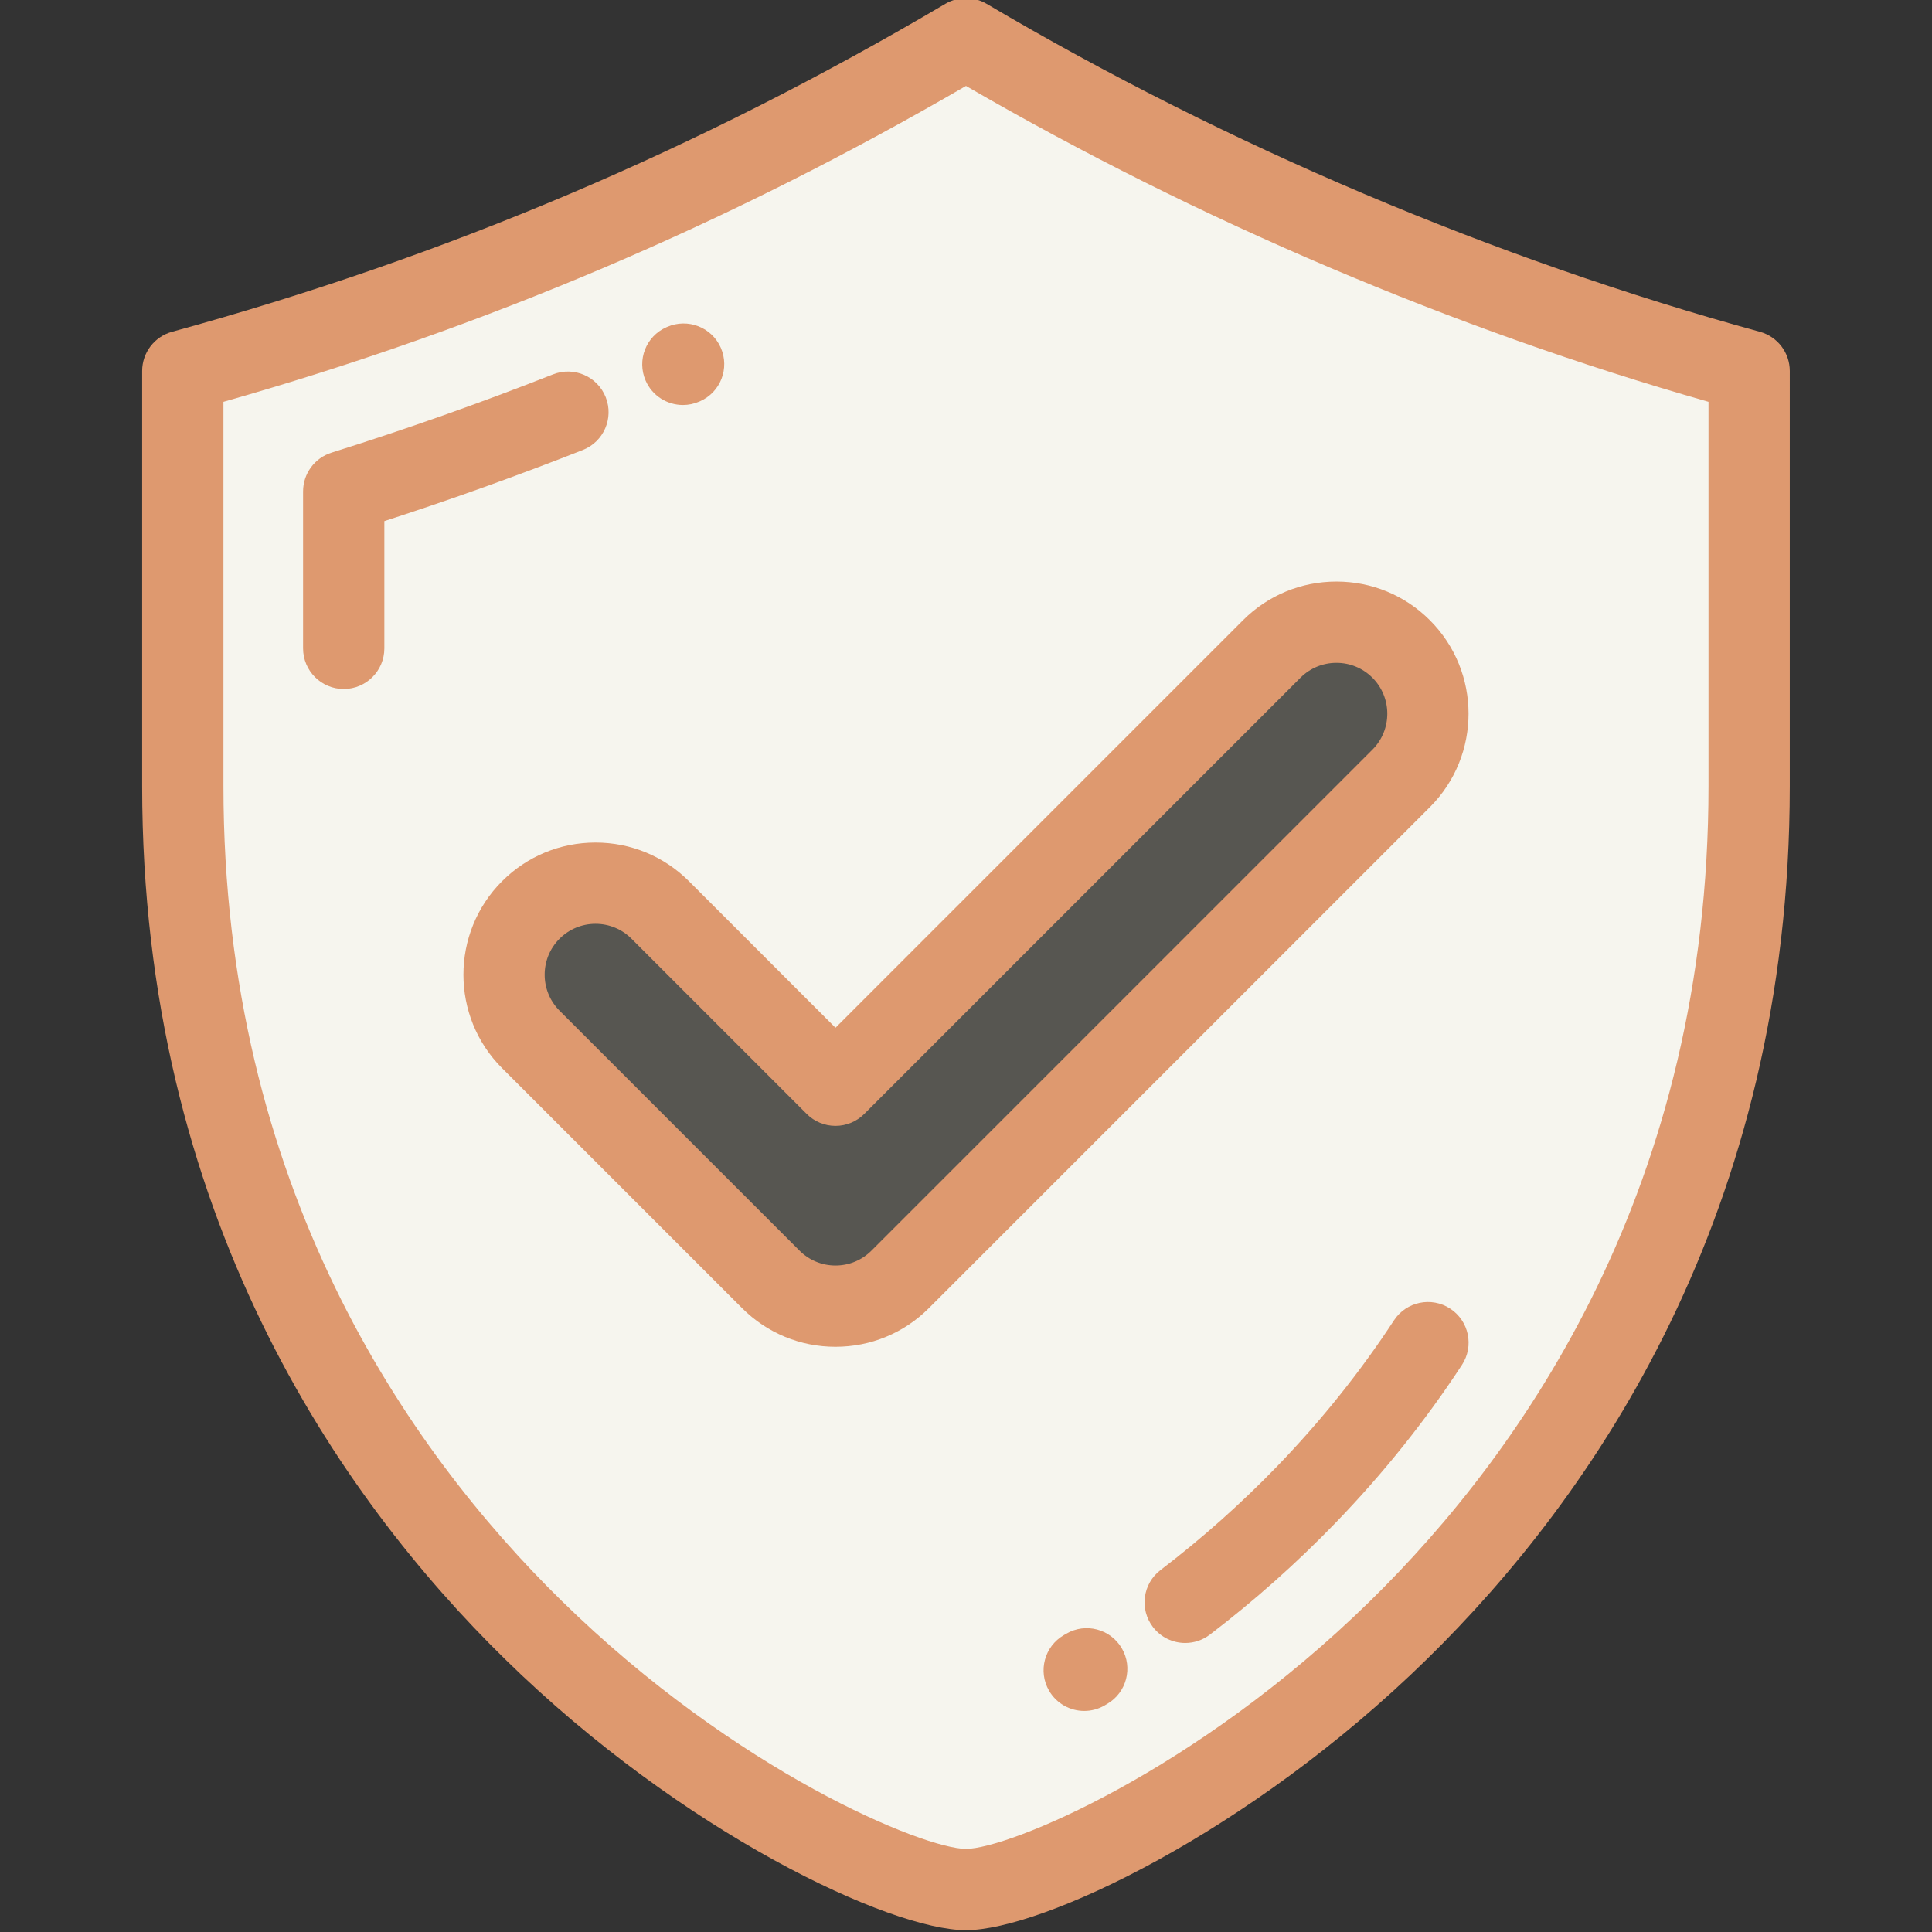 <?xml version="1.0" encoding="UTF-8" standalone="no"?>
<!-- Generator: Adobe Illustrator 19.0.0, SVG Export Plug-In . SVG Version: 6.00 Build 0)  -->

<svg
   xmlns:dc="http://purl.org/dc/elements/1.1/"
   xmlns:cc="http://creativecommons.org/ns#"
   xmlns:rdf="http://www.w3.org/1999/02/22-rdf-syntax-ns#"
   xmlns:svg="http://www.w3.org/2000/svg"
   xmlns="http://www.w3.org/2000/svg"
   xmlns:sodipodi="http://sodipodi.sourceforge.net/DTD/sodipodi-0.dtd"
   xmlns:inkscape="http://www.inkscape.org/namespaces/inkscape"
   version="1.1"
   id="Layer_1"
   x="0px"
   y="0px"
   viewBox="0 0 512.001 512.001"
   style="enable-background:new 0 0 512.001 512.001;"
   xml:space="preserve"
   sodipodi:docname="secure-shield-shield-svgrepo-com.svg"
   inkscape:version="0.92.4 (5da689c313, 2019-01-14)"><rect x="0" y="0" width="512.001" height="512.001" fill="#333333" stroke="none"/><defs
   id="defs55" /><sodipodi:namedview
   pagecolor="#ffffff"
   bordercolor="#666666"
   borderopacity="1"
   objecttolerance="10"
   gridtolerance="10"
   guidetolerance="10"
   inkscape:pageopacity="0"
   inkscape:pageshadow="2"
   inkscape:window-width="1039"
   inkscape:window-height="736"
   id="namedview53"
   showgrid="false"
   inkscape:zoom="0.46093662"
   inkscape:cx="530.03818"
   inkscape:cy="256.00049"
   inkscape:window-x="789"
   inkscape:window-y="195"
   inkscape:window-maximized="0"
   inkscape:current-layer="Layer_1" />
<g
   id="g6">
	<path
   style="fill:#f6f5ee;fill-opacity:1"
   d="M371.331,206.765l-132.763,132.76c-9.467,9.47-24.827,9.47-34.296,0l-63.595-63.592   c-9.469-9.47-9.469-24.828,0-34.3c9.471-9.466,24.834-9.466,34.297,0l46.448,46.446l115.611-115.612   c9.468-9.468,24.828-9.468,34.298,0C380.797,181.934,380.797,197.295,371.331,206.765L371.331,206.765z M255.997,10.768   C190.62,49.372,122.234,78.586,48.452,98.8v110.042c0,206.456,178.555,292.387,207.545,292.387   c28.994,0,207.554-85.931,207.554-292.387V98.8C393.962,79.732,321.16,49.242,255.997,10.768z"
   id="path2" />
	<path
   style="fill:#575651;stroke:none;stroke-opacity:1;fill-opacity:1"
   d="M238.568,339.525l132.763-132.76c9.466-9.47,9.466-24.832,0-34.298   c-9.47-9.468-24.83-9.468-34.298,0L221.422,288.079l-46.448-46.446c-9.464-9.466-24.826-9.466-34.297,0   c-9.469,9.472-9.469,24.83,0,34.3l63.595,63.592C213.74,348.995,229.1,348.995,238.568,339.525z"
   id="path4" />
</g>
<g
   id="g20"
   transform="translate(-0.008,-0.482)"
   style="fill:#de996f;fill-opacity:1">
	<path
   style="fill:#de996f;fill-opacity:1"
   d="M 466.395,88.411 C 395.95,69.109 325.091,39.054 261.478,1.496 c -3.379,-1.995 -7.572,-1.995 -10.95,0 C 185.08,40.133 118.05,68.562 45.605,88.411 c -4.68,1.281 -7.924,5.535 -7.924,10.388 v 110.046 c 0,113.323 52.279,188.335 96.137,231.306 47.216,46.265 102.216,71.85 122.185,71.85 19.967,0 74.967,-25.585 122.183,-71.85 43.857,-42.97 96.133,-117.983 96.133,-231.306 V 98.798 c 0,-4.852 -3.244,-9.106 -7.924,-10.387 z m -13.616,120.433 c 0,105.843 -48.761,175.838 -89.669,215.92 -46.431,45.495 -96.074,65.695 -107.107,65.695 -11.033,0 -60.679,-20.2 -107.111,-65.695 -40.907,-40.083 -89.67,-110.077 -89.67,-215.92 V 106.974 C 128.5,87.304 193.018,59.853 256.005,23.25 c 61.414,35.632 129.151,64.448 196.774,83.72 z"
   id="path8"
   inkscape:connector-curvature="0" />
	<path
   style="fill:#de996f;fill-opacity:1"
   d="m 160.538,105.769 c -2.18,-5.535 -8.433,-8.254 -13.969,-6.073 -19.24,7.581 -38.988,14.559 -58.695,20.741 -4.491,1.41 -7.547,5.57 -7.547,10.276 v 41.591 c 0,5.948 4.823,10.77 10.77,10.77 5.947,0 10.77,-4.822 10.77,-10.77 v -33.72 c 17.679,-5.72 35.339,-12.047 52.598,-18.848 5.535,-2.179 8.254,-8.432 6.073,-13.967 z"
   id="path10"
   inkscape:connector-curvature="0" />
	<path
   style="fill:#de996f;fill-opacity:1"
   d="m 180.997,107.812 c 1.445,0 2.912,-0.291 4.319,-0.905 l 0.198,-0.086 c 5.449,-2.388 7.903,-8.731 5.515,-14.178 -2.39,-5.449 -8.769,-7.914 -14.212,-5.528 l -0.174,0.075 c -5.452,2.381 -7.914,8.719 -5.533,14.169 1.767,4.046 5.732,6.453 9.887,6.453 z"
   id="path12"
   inkscape:connector-curvature="0" />
	<path
   style="fill:#de996f;fill-opacity:1"
   d="m 384.322,347.283 c -4.977,-3.253 -11.651,-1.854 -14.908,3.125 -8.875,13.584 -19.287,26.592 -30.951,38.659 -9.592,9.922 -19.986,19.17 -30.893,27.485 -4.729,3.606 -5.639,10.364 -2.034,15.095 2.121,2.779 5.328,4.241 8.572,4.241 2.278,0 4.573,-0.719 6.523,-2.207 11.765,-8.971 22.975,-18.944 33.317,-29.642 12.611,-13.044 23.881,-27.124 33.499,-41.849 3.255,-4.98 1.854,-11.654 -3.125,-14.907 z"
   id="path14"
   inkscape:connector-curvature="0" />
	<path
   style="fill:#de996f;fill-opacity:1"
   d="m 282.558,433.443 -0.618,0.364 c -5.147,2.981 -6.906,9.569 -3.926,14.716 1.997,3.45 5.612,5.376 9.331,5.376 1.83,0 3.688,-0.467 5.385,-1.452 l 0.713,-0.419 c 5.133,-3.006 6.857,-9.603 3.851,-14.736 -3.008,-5.131 -9.606,-6.852 -14.736,-3.849 z"
   id="path16"
   inkscape:connector-curvature="0" />
	<path
   style="fill:#de996f;fill-opacity:1"
   d="m 182.589,234.019 c -6.613,-6.614 -15.408,-10.254 -24.762,-10.254 -9.354,0 -18.15,3.641 -24.766,10.254 -13.653,13.656 -13.653,35.876 0,49.531 l 63.596,63.594 c 6.614,6.612 15.409,10.253 24.764,10.253 9.355,0 18.15,-3.641 24.765,-10.255 L 378.947,214.38 c 13.652,-13.659 13.652,-35.876 -0.002,-49.527 -6.614,-6.614 -15.409,-10.254 -24.765,-10.254 -9.355,0 -18.15,3.641 -24.765,10.254 L 221.42,272.848 Z m 162.058,-53.934 c 2.545,-2.545 5.932,-3.946 9.534,-3.946 3.604,0 6.988,1.401 9.535,3.946 5.255,5.255 5.255,13.809 -0.002,19.066 l -132.759,132.76 c -2.545,2.545 -5.932,3.946 -9.534,3.946 -3.602,0 -6.989,-1.401 -9.535,-3.946 l -63.594,-63.592 c -5.257,-5.257 -5.257,-13.811 -0.002,-19.066 2.546,-2.545 5.933,-3.948 9.536,-3.948 3.603,0 6.988,1.401 9.533,3.946 l 46.445,46.446 c 2.02,2.019 4.759,3.153 7.615,3.153 2.856,0 5.595,-1.134 7.614,-3.153 z"
   id="path18"
   inkscape:connector-curvature="0" />
</g>
<g
   id="g22">
</g>
<g
   id="g24">
</g>
<g
   id="g26">
</g>
<g
   id="g28">
</g>
<g
   id="g30">
</g>
<g
   id="g32">
</g>
<g
   id="g34">
</g>
<g
   id="g36">
</g>
<g
   id="g38">
</g>
<g
   id="g40">
</g>
<g
   id="g42">
</g>
<g
   id="g44">
</g>
<g
   id="g46">
</g>
<g
   id="g48">
</g>
<g
   id="g50">
</g>
</svg>
